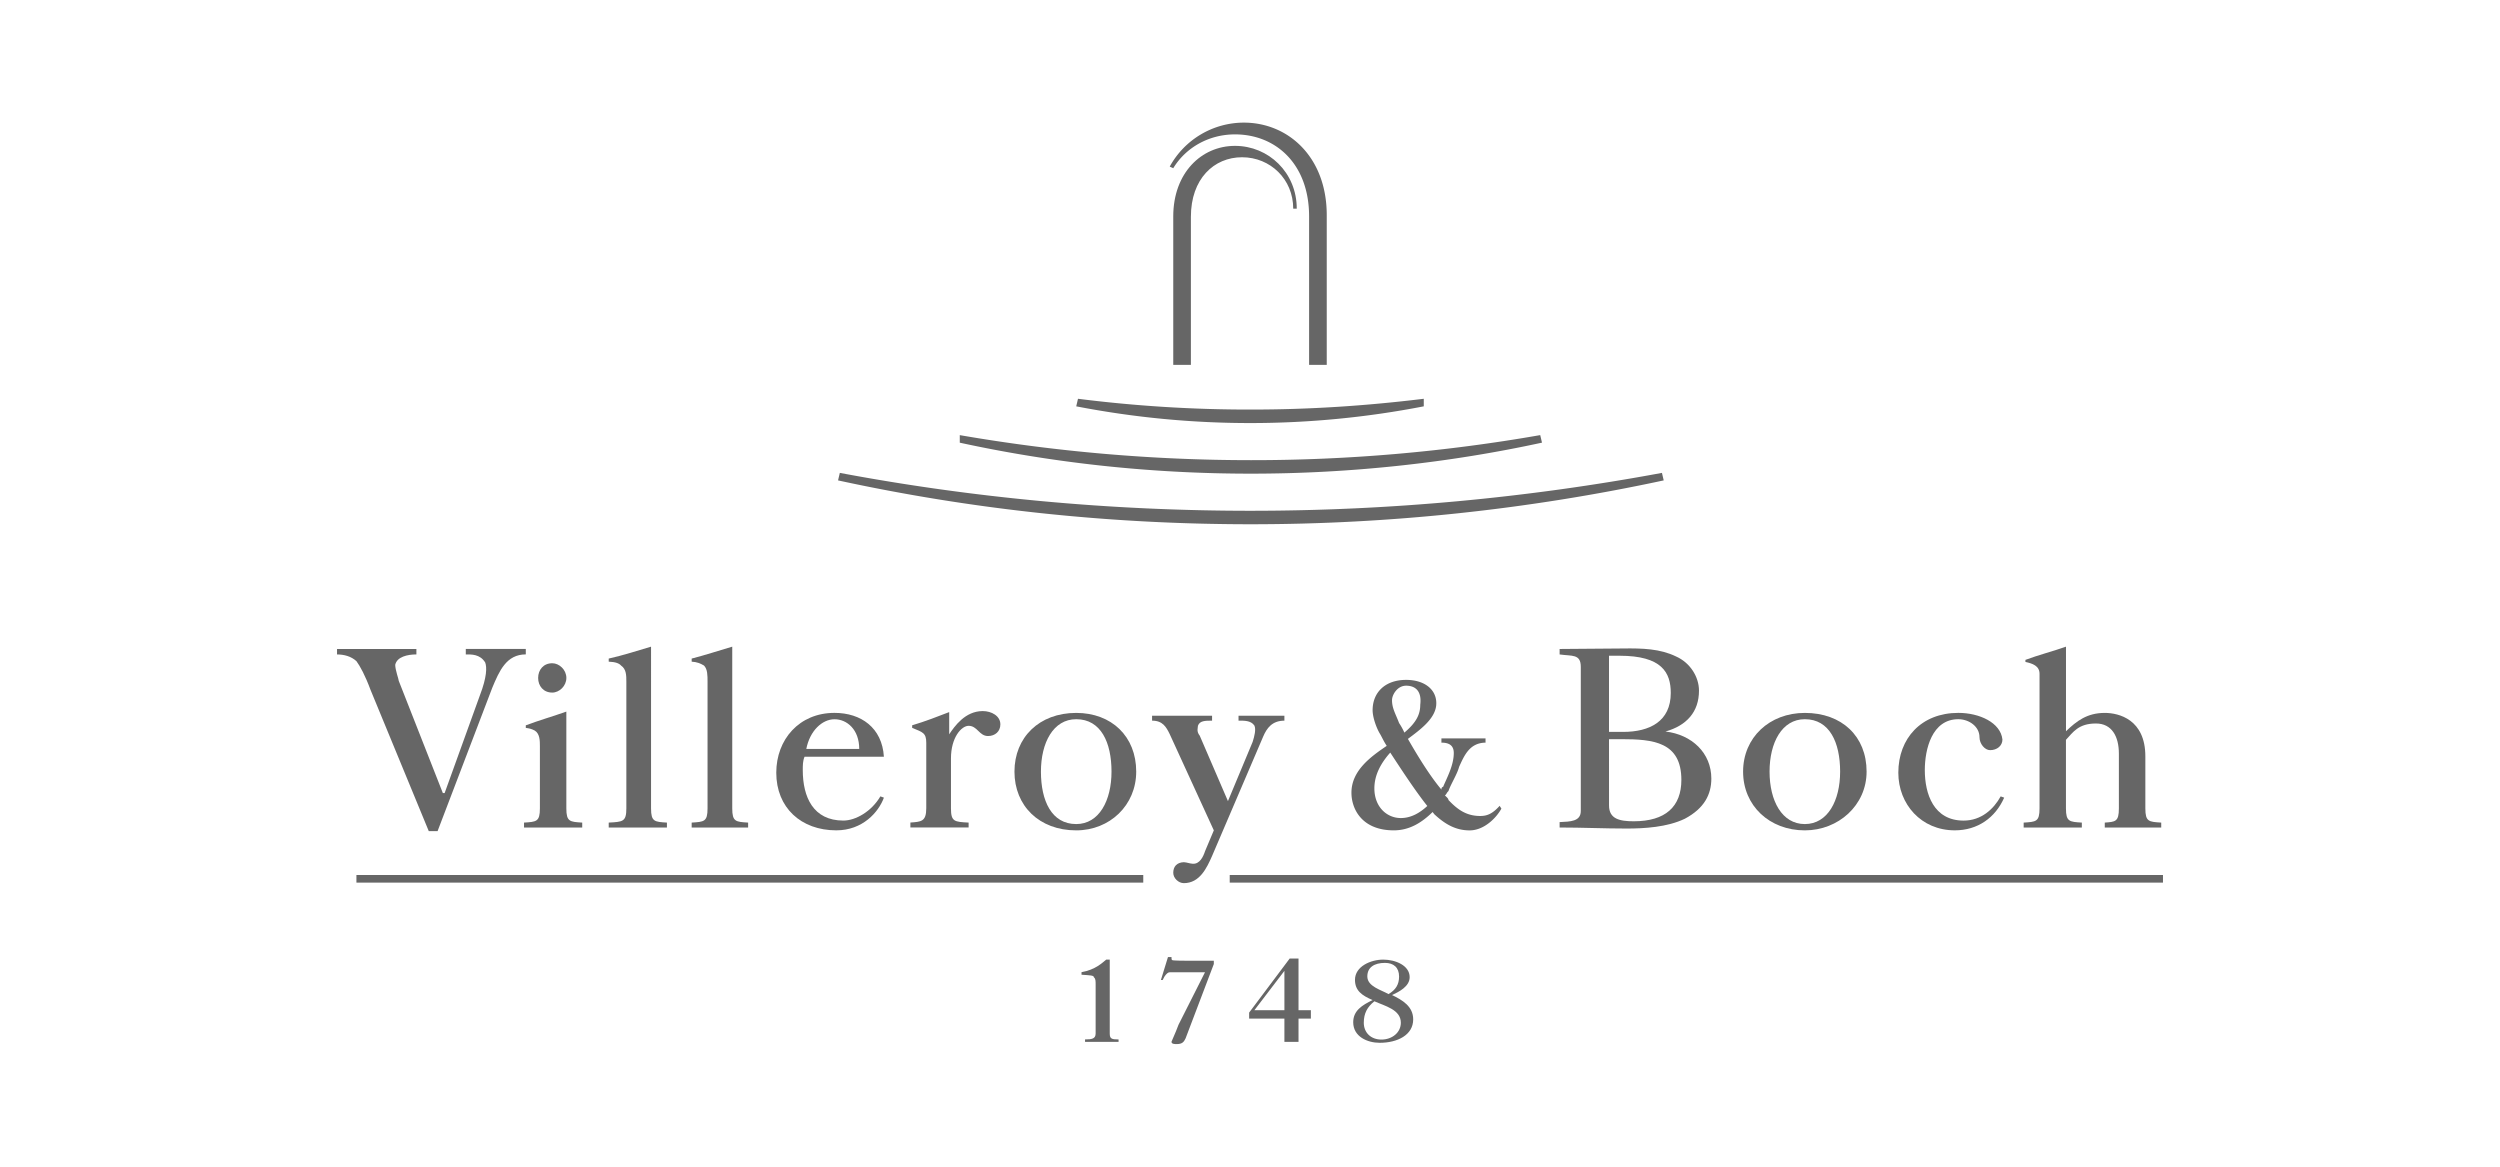 <svg xmlns="http://www.w3.org/2000/svg" viewBox="0 0 4500 2100"><defs><style>.cls-1{fill:#666;}</style></defs><title>ref_logo_villeroy_und_boch</title><g id="Villeroy_Boch" data-name="Villeroy &amp; Boch"><g id="layer1"><g id="g2260"><path id="path40" class="cls-1" d="M1727.62,783.24a3073,3073,0,0,0,524,45.06,3004.43,3004.43,0,0,0,520.79-45.1l3.18,13.56c-168.31,36.59-346.14,55.83-524,55.83-181,0-355.67-19.24-524-55.76V783.24"/><path id="path42" class="cls-1" d="M2994.67,864.72a3538.14,3538.14,0,0,1-743.08,78.94c-257.22,0-504.92-27.24-743.09-78.94l3.18-13.53c238.17,44.81,485.86,68.21,739.91,68.21a4053.71,4053.71,0,0,0,739.91-68.21l3.17,13.53"/><path id="path44" class="cls-1" d="M2562.79,731.41a1635.82,1635.82,0,0,1-311.2,30.1,1644.12,1644.12,0,0,1-314.38-30.1l3.17-13.62a2457.18,2457.18,0,0,0,311.21,19.43c104.79,0,206.41-6.6,311.2-19.43v13.62"/><path id="path46" class="cls-1" d="M2111.86,389.56c0-78.38,50.81-127,111.15-127s111.14,47.91,111.14,113h-6.35c0-53.06-41.28-92.5-92.09-92.5s-92.09,39.06-92.09,107V656.78h-31.76V389.56"/><path id="path48" class="cls-1" d="M2111.86,302.77c22.23-36.71,63.51-60.88,111.15-60.88,73,0,133.37,52.81,133.37,147.67V656.78h31.76V387.37c0-105.34-69.86-166.66-149.25-166.66a152.38,152.38,0,0,0-133.38,79.2l6.35,2.86"/><path id="path50" class="cls-1" d="M2257.94,1818.31l54-70.78v70.78Zm-9.53,15.18h63.51v41.86h25.41v-41.86h22.23v-15.18h-22.23v-93h-15.88l-73,97.37v10.79"/><path id="path52" class="cls-1" d="M2499.28,1789.39c-12.7-7.47-38.1-13.6-38.1-31.82,0-16.45,12.7-24.36,31.75-24.36,15.88,0,25.41,8.57,25.41,24.58C2518.34,1772.49,2512,1781.92,2499.28,1789.39Zm-25.4,12.92c19,8.54,47.63,14.92,47.63,38.61,0,17.76-15.88,30.3-34.93,30.3s-31.76-12.54-31.76-30.3C2454.82,1824,2461.18,1812.41,2473.88,1802.31Zm31.75-11.18c12.71-5.94,31.76-15.56,31.76-32.23,0-21.05-25.4-31.6-47.63-31.6s-50.81,12.07-50.81,36.43c0,19.49,12.7,28.29,31.75,36.39-19,9.21-34.93,19.08-34.93,39.92,0,25.84,25.41,37,47.64,37,31.75,0,60.33-13.84,60.33-42.1,0-23.25-19-34.65-38.11-43.86"/><path id="path54" class="cls-1" d="M2013.42,1875.35V1871c-12.7,0-15.88-1.34-15.88-10.77V1727.3h-6.35c-6.35,5-19,18.23-44.46,22.61v4.61c15.88,1.08,22.23,1.08,22.23,4.6,3.18,2.42,3.18,6.57,3.18,13.59v87.49c0,9.43-6.35,10.77-19.06,10.77v4.38h60.34"/><path id="path56" class="cls-1" d="M2184.9,1729.27h-50.81c-6.35,0-12.7,0-19.05-.41-6.35-.22-6.35-.67-6.35-6.16h-6.35L2089.63,1764h3.18l3.17-6.1c3.18-4.79,6.36-7.84,9.53-7.84H2169l-47.63,94.41c-6.35,17.11-12.7,29.82-12.7,30.71,0,4.38,6.35,4.16,9.52,4.16,9.53,0,12.71-3.5,15.88-10.33l50.81-133.75v-5.94"/><path id="path58" class="cls-1" d="M641.57,1588.72H2057.88V1575H641.57Z"/><path id="path60" class="cls-1" d="M2213.48,1588.72H3893.36V1575H2213.48Z"/><path id="path62" class="cls-1" d="M2045.18,1388.91c0-63.51-44.46-105.68-108-105.68-66.69,0-111.15,44.2-111.15,105.68s44.46,105.75,111.15,105.75C1997.54,1494.66,2045.18,1449.5,2045.18,1388.91Zm-44.46,0c0,52-22.23,94.41-63.51,94.41-44.46,0-63.52-42-63.52-94.41,0-52.11,22.23-94.34,63.52-94.34,44.45,0,63.51,41.82,63.51,94.34"/><path id="path64" class="cls-1" d="M2896.23,1330.51h22.23c57.16,0,108,4.86,108,73.33,0,48.11-28.58,74.47-85.74,74.47-25.41,0-44.46-4.2-44.46-28.43Zm0-150.17c6.35-.13,12.7,0,19.05,0,76.22,0,92.1,30.36,92.1,67,0,51.22-38.11,70.08-85.75,70.08h-25.4Zm-88.92,309.18c41.29,0,79.39,1.87,120.68,1.87,31.75,0,73-2.35,104.79-17.69,34.93-18.64,47.63-43.66,47.63-72.21,0-46.08-34.93-79.17-82.56-84.76,38.11-10.7,60.33-35.37,60.33-73.58,0-24.67-15.87-50.27-41.28-61.48-28.58-13.94-60.33-14.89-95.27-14.41-38.1.47-76.21.47-114.32.92V1178c22.23,3.27,38.11-1.4,38.11,22.35v259.42c0,19.08-19.05,19.08-38.11,20v9.79"/><path id="path66" class="cls-1" d="M3359.86,1388.91c0-63.51-44.45-105.68-111.14-105.68-63.51,0-111.15,44.2-111.15,105.68s47.64,105.75,111.15,105.75C3309.06,1494.66,3359.86,1449.5,3359.86,1388.91Zm-47.63,0c0,52-22.23,94.41-63.51,94.41s-63.51-42-63.51-94.41c0-52.11,22.23-94.34,63.51-94.34,44.46,0,63.51,41.82,63.51,94.34"/><path id="path68" class="cls-1" d="M606.64,1178c12.7,0,25.4,3.37,34.93,12.07,6.35,8.54,15.88,25.88,25.4,51.73L771.77,1496h15.88l98.44-258c12.7-30.33,25.4-60.08,60.34-60.08v-9.78h-108V1178c9.52,0,25.4-1,34.93,14.48,3.17,8.41,3.17,26.07-9.53,59.1l-63.51,176h-3.18l-79.39-202.09c0-2.77-6.35-19.63-6.35-28.84,3.18-14.51,22.23-18.67,38.11-18.67v-9.78H606.64V1178"/><path id="path70" class="cls-1" d="M1171.89,1164c-22.23,6.51-50.81,15.84-76.21,21.43V1191c12.7.48,19,3.24,22.23,7,9.52,6.51,9.52,17.68,9.52,29.34v227.72c0,24.2-6.35,24.2-31.75,25.6v8.86h104.79v-8.86c-22.23-1.4-28.58-1.4-28.58-25.6V1164"/><path id="path72" class="cls-1" d="M1318,1164c-22.23,6.51-50.81,15.84-73,21.43V1191c9.53.48,15.88,3.24,22.23,7,6.35,6.51,6.35,17.68,6.35,29.34v227.72c0,24.2-6.35,24.2-28.58,25.6v8.86h101.62v-8.86c-22.23-1.4-28.58-1.4-28.58-25.6V1164"/><path id="path74" class="cls-1" d="M1743.5,1489.52v-8.86c-25.41-1.4-31.76-1.4-31.76-25.6v-89.9c0-38,19-58.69,31.76-58.69,15.87,0,19,18.39,34.93,18.39,12.7,0,22.23-8.22,22.23-21,0-15.21-15.88-23.91-31.76-23.91-31.76,0-50.81,27.56-60.34,41.82v-40c-19,7.43-44.45,17.21-66.68,23.76v4.63c19,7.91,25.4,8.86,25.4,27v117.81c0,24.2-9.53,24.2-28.58,25.6v8.86h104.8"/><path id="path76" class="cls-1" d="M3601.21,1433.5c-12.7,23-34.93,43.57-66.69,43.57-54,0-69.86-48-69.86-90.89,0-37.28,12.7-91.61,60.33-91.61,19.06,0,38.11,13,38.11,32.39,0,11.87,9.53,23.31,19.06,23.31,12.7,0,22.22-8.07,22.22-19.09-3.17-30.39-41.28-48-79.39-48-66.68,0-108,45.89-108,107.68,0,56.81,41.29,103.75,101.62,103.75,41.29,0,73-22.74,88.92-58.84l-6.35-2.32"/><path id="path78" class="cls-1" d="M3747.29,1489.52v-8.86c-22.23-1.4-28.58-1.4-28.58-25.6v-123.4c12.7-13.47,22.22-29.38,54-29.38,28.58,0,41.28,23.31,41.28,54.27v98.51c0,24.2-6.35,24.2-25.4,25.6v8.86h101.62v-8.86c-22.23-1.4-28.58-1.4-28.58-25.6v-93.62c0-66.37-47.64-78.21-73-78.21-31.76,0-50.81,14.58-69.86,33.06V1164c-22.23,7.9-50.81,15.37-73,23.75v3.75c12.7,2.76,25.4,7,25.4,21.4v242.17c0,24.2-6.35,24.2-28.58,25.6v8.86h104.8"/><path id="path80" class="cls-1" d="M1048,1489.52v-8.86c-22.23-1.4-28.58-1.4-28.58-25.6V1280.88c-22.23,7.91-50.81,16.29-73,24.71v4.63c6.35.92,9.52,1.4,15.87,4.64,9.53,5.62,9.53,18.64,9.53,28.42v111.78c0,24.2-6.35,24.2-28.58,25.6v8.86H1048"/><path id="path82" class="cls-1" d="M968.65,1220.26c0-14.58,9.53-26.42,25.41-26.42,12.7,0,25.4,11.84,25.4,26.42s-12.7,26.39-25.4,26.39c-15.88,0-25.41-11.85-25.41-26.39"/><path id="path84" class="cls-1" d="M1451.34,1348.14h95.27c0-35.16-22.23-53.48-44.46-53.48S1457.69,1315.33,1451.34,1348.14Zm-3.17,14c-3.18,7.53-3.18,15.56-3.18,24,0,48.91,19,90.89,73,90.89,22.23,0,50.81-16.42,66.69-43.57l6.35,2.32c-9.53,26-38.11,58.84-85.74,58.84-63.51,0-108-40.87-108-103.75,0-59.76,41.28-107.68,104.79-107.68,47.64,0,85.74,26.64,88.92,78.94h-142.9"/><path id="path86" class="cls-1" d="M2169,1532.35l15.88-37.69-79.39-173.26c-6.35-13-12.7-24.23-31.75-24.23v-8.83h108v8.83c-12.71,0-22.23.16-25.41,9.11,0,3.72-3.18,10.07,3.18,17.91L2210.31,1442l44.45-106.61c3.18-9.94,6.35-22.48,3.18-29.34-6.35-9.49-19.05-8.86-28.58-8.86v-8.83h82.56v8.83c-22.23,0-31.75,13.69-38.1,28.42l-92.09,215.15c-9.53,21.59-22.23,48.9-50.81,48.9-9.53,0-19.06-8.86-19.06-18.64,0-11.15,6.35-18.61,19.06-19.08,6.35.47,9.52,2.31,15.87,2.79,12.71,1,19.06-12.8,22.23-22.36"/><path id="path88" class="cls-1" d="M2527.86,1318.7c22.23-18.7,28.58-33.6,28.58-50,3.18-25.47-9.52-34.46-25.4-34.46s-25.41,16.45-25.41,26.07c0,14.67,6.36,24.42,12.71,41.16A110,110,0,0,1,2527.86,1318.7Zm41.29,132.07c-22.23-28-47.64-67-66.69-96.12-15.88,17.91-28.58,39.25-28.58,64.43,0,33.19,22.23,53.41,47.63,53.41C2540.57,1472.49,2556.44,1462.52,2569.15,1450.77Zm38.1-26.77c-3.17,2.58-3.17,5.21-6.35,7.85,3.18,3,6.35,5.71,6.35,8.19,15.88,16.7,31.76,28.74,57.16,28.74,12.71,0,22.23-4.19,34.93-18.26l3.18,5c-9.53,17.5-31.76,39.19-57.16,39.19s-44.46-11.34-63.51-29l-3.18-4.07c-19.05,18.74-41.28,33-69.86,33-57.16,0-76.21-38.17-76.21-67.83,0-39.76,34.93-64.91,63.51-84.22-6.35-9.78-9.53-17.68-12.7-22.58-6.36-10.86-12.71-29.43-12.71-41.56,0-31.82,22.23-54.65,60.34-54.65,34.93,0,57.16,19.37,54,47-3.17,24-28.58,42.62-50.81,59.23,15.88,27.66,38.11,64.81,60.34,91.23,0-2.09,0-3.87,3.18-5.21,6.35-15.4,19.05-38.13,19.05-60.65,0-14.45-9.53-18.64-22.23-18.64v-7.59h79.39v7.59c-28.58.41-38.11,22.74-47.63,43.73-3.18,12.83-15.88,32.83-19.06,43.5"/></g></g></g></svg>